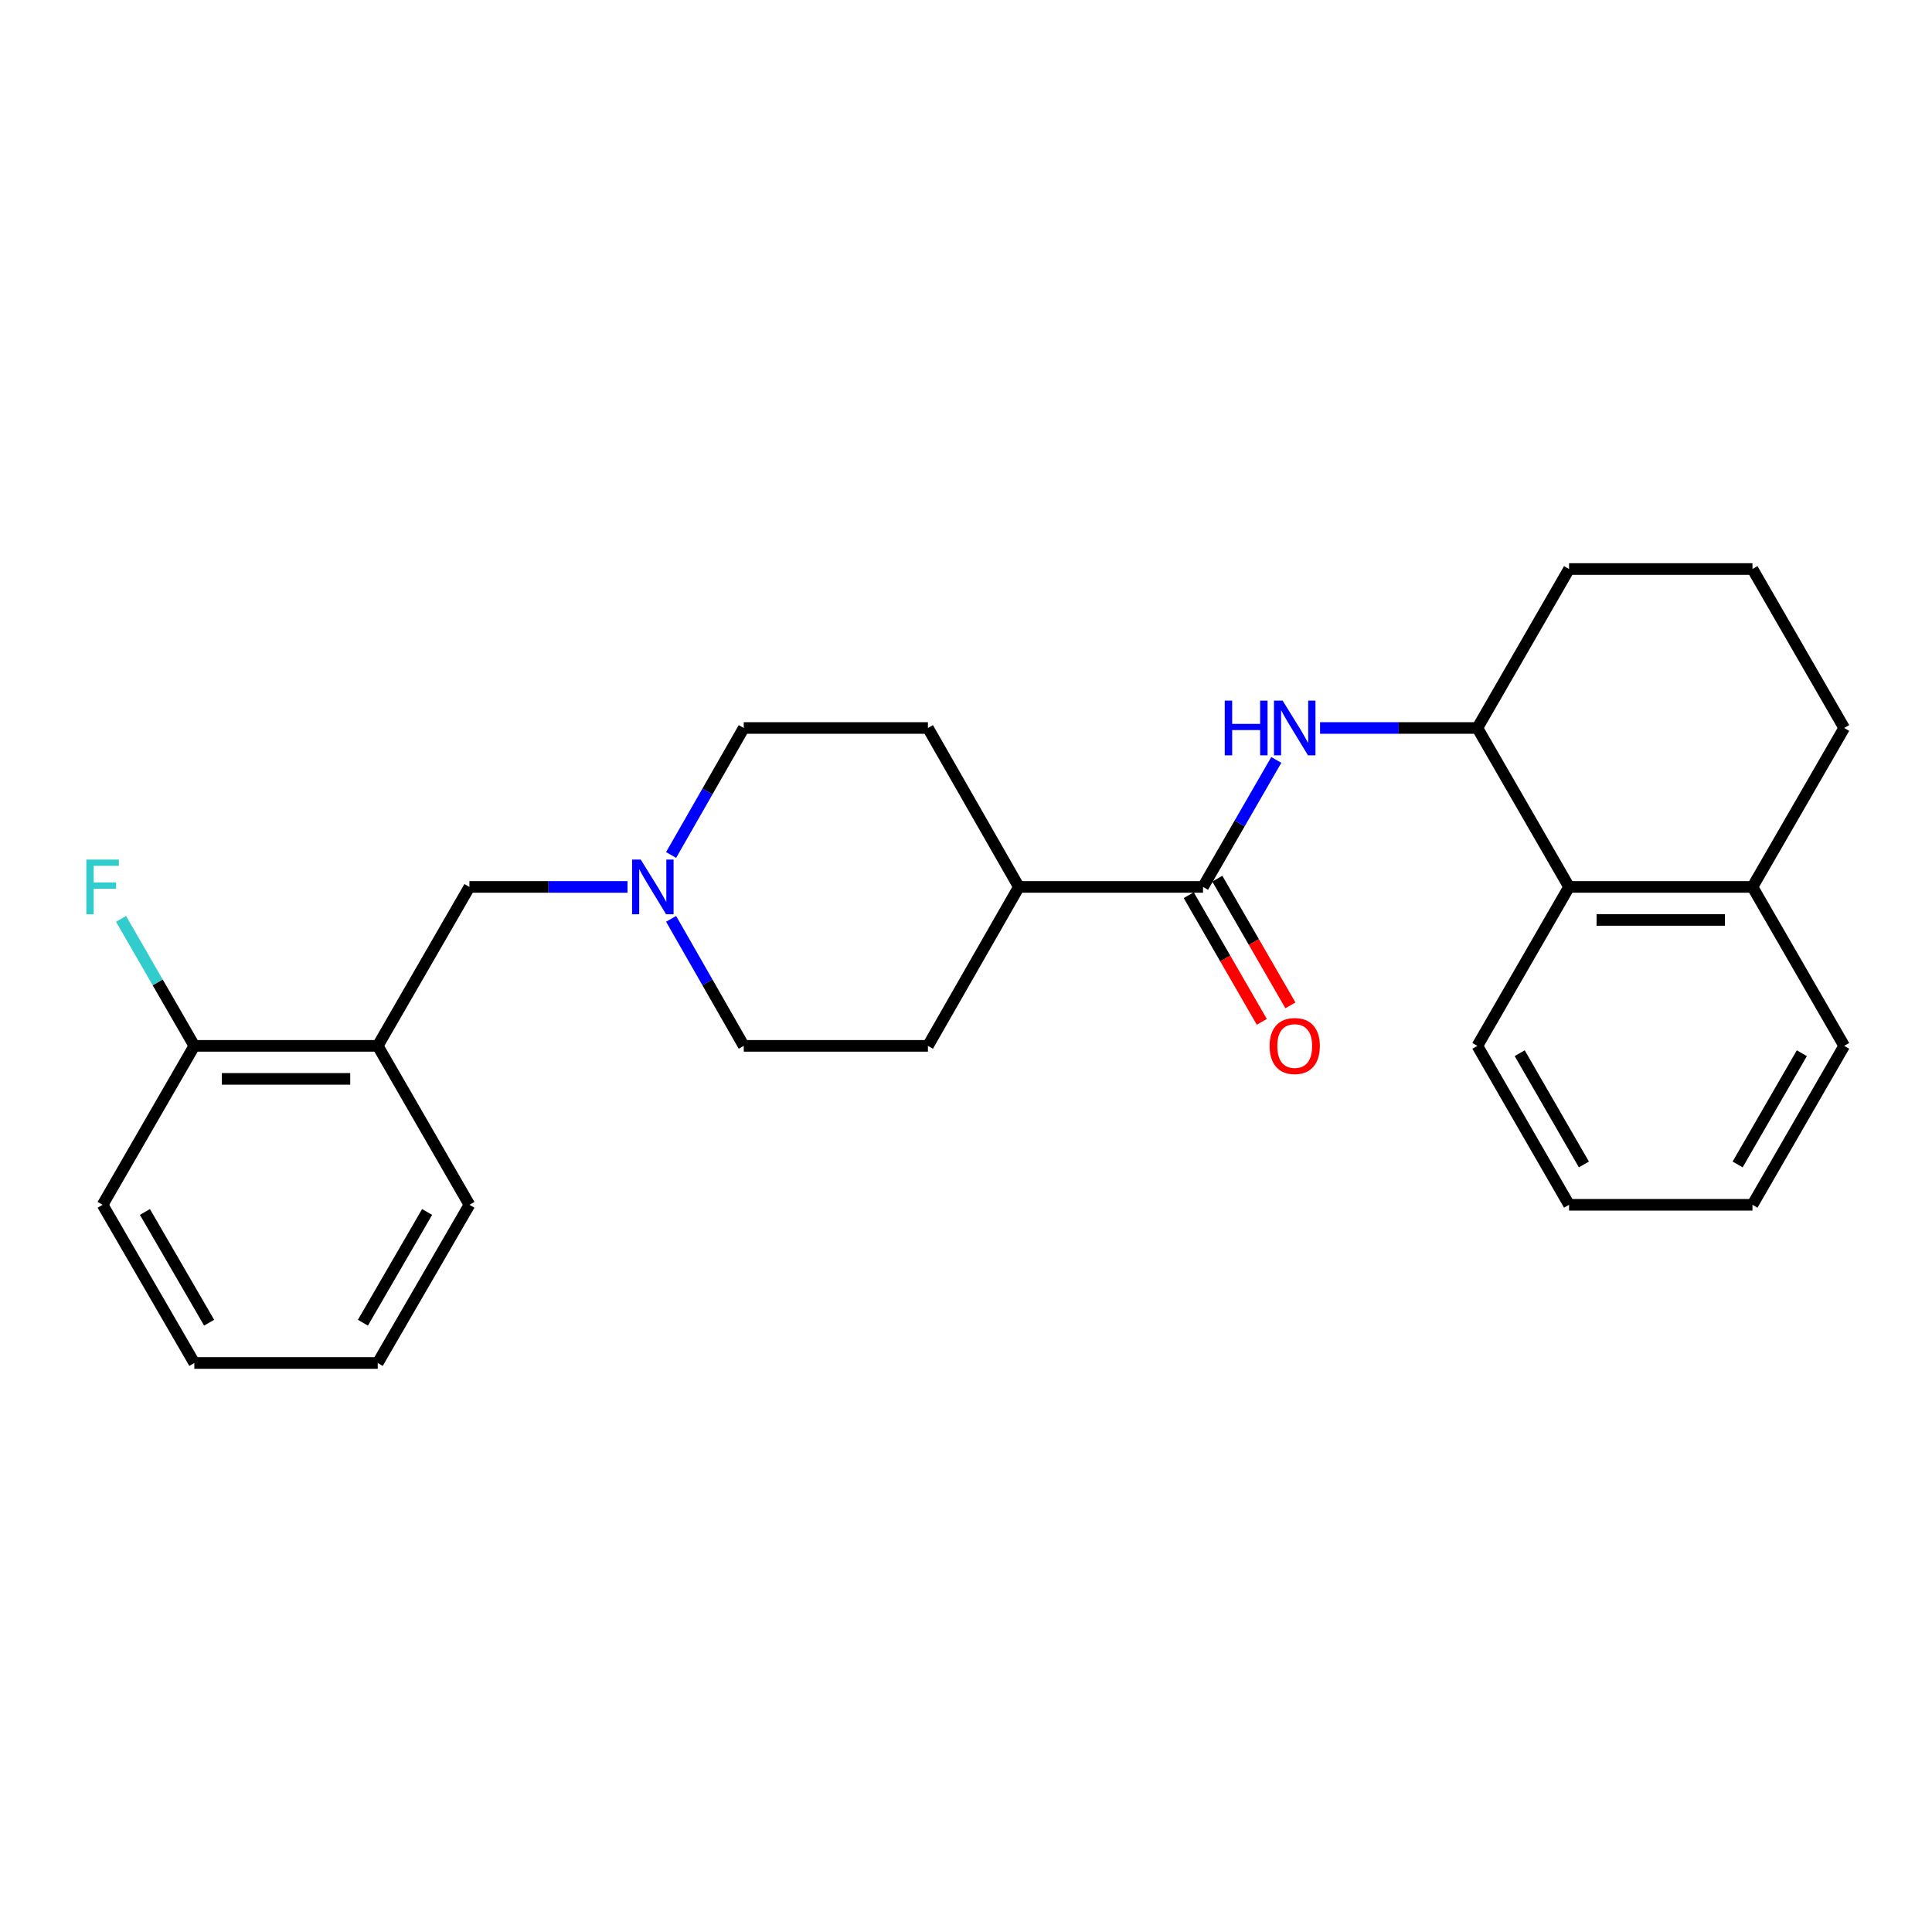 <?xml version='1.0' encoding='iso-8859-1'?>
<svg version='1.1' baseProfile='full'
              xmlns='http://www.w3.org/2000/svg'
                      xmlns:rdkit='http://www.rdkit.org/xml'
                      xmlns:xlink='http://www.w3.org/1999/xlink'
                  xml:space='preserve'
width='1000px' height='1000px' viewBox='0 0 1000 1000'>
<!-- END OF HEADER -->
<rect style='opacity:1.0;fill:#FFFFFF;stroke:none' width='1000' height='1000' x='0' y='0'> </rect>
<path class='bond-0' d='M 622.685,459.07 L 641.646,426.204' style='fill:none;fill-rule:evenodd;stroke:#000000;stroke-width:6px;stroke-linecap:butt;stroke-linejoin:miter;stroke-opacity:1' />
<path class='bond-0' d='M 641.646,426.204 L 660.607,393.338' style='fill:none;fill-rule:evenodd;stroke:#0000FF;stroke-width:6px;stroke-linecap:butt;stroke-linejoin:miter;stroke-opacity:1' />
<path class='bond-6' d='M 622.685,459.07 L 527.363,459.07' style='fill:none;fill-rule:evenodd;stroke:#000000;stroke-width:6px;stroke-linecap:butt;stroke-linejoin:miter;stroke-opacity:1' />
<path class='bond-7' d='M 615.284,463.34 L 634.199,496.127' style='fill:none;fill-rule:evenodd;stroke:#000000;stroke-width:6px;stroke-linecap:butt;stroke-linejoin:miter;stroke-opacity:1' />
<path class='bond-7' d='M 634.199,496.127 L 653.114,528.913' style='fill:none;fill-rule:evenodd;stroke:#FF0000;stroke-width:6px;stroke-linecap:butt;stroke-linejoin:miter;stroke-opacity:1' />
<path class='bond-7' d='M 630.086,454.8 L 649.001,487.587' style='fill:none;fill-rule:evenodd;stroke:#000000;stroke-width:6px;stroke-linecap:butt;stroke-linejoin:miter;stroke-opacity:1' />
<path class='bond-7' d='M 649.001,487.587 L 667.917,520.373' style='fill:none;fill-rule:evenodd;stroke:#FF0000;stroke-width:6px;stroke-linecap:butt;stroke-linejoin:miter;stroke-opacity:1' />
<path class='bond-1' d='M 683.25,376.803 L 723.965,376.803' style='fill:none;fill-rule:evenodd;stroke:#0000FF;stroke-width:6px;stroke-linecap:butt;stroke-linejoin:miter;stroke-opacity:1' />
<path class='bond-1' d='M 723.965,376.803 L 764.68,376.803' style='fill:none;fill-rule:evenodd;stroke:#000000;stroke-width:6px;stroke-linecap:butt;stroke-linejoin:miter;stroke-opacity:1' />
<path class='bond-4' d='M 764.68,376.803 L 812.142,459.07' style='fill:none;fill-rule:evenodd;stroke:#000000;stroke-width:6px;stroke-linecap:butt;stroke-linejoin:miter;stroke-opacity:1' />
<path class='bond-15' d='M 764.68,376.803 L 812.142,294.517' style='fill:none;fill-rule:evenodd;stroke:#000000;stroke-width:6px;stroke-linecap:butt;stroke-linejoin:miter;stroke-opacity:1' />
<path class='bond-2' d='M 347.362,442.541 L 366.166,409.672' style='fill:none;fill-rule:evenodd;stroke:#0000FF;stroke-width:6px;stroke-linecap:butt;stroke-linejoin:miter;stroke-opacity:1' />
<path class='bond-2' d='M 366.166,409.672 L 384.969,376.803' style='fill:none;fill-rule:evenodd;stroke:#000000;stroke-width:6px;stroke-linecap:butt;stroke-linejoin:miter;stroke-opacity:1' />
<path class='bond-5' d='M 324.793,459.07 L 283.883,459.07' style='fill:none;fill-rule:evenodd;stroke:#0000FF;stroke-width:6px;stroke-linecap:butt;stroke-linejoin:miter;stroke-opacity:1' />
<path class='bond-5' d='M 283.883,459.07 L 242.974,459.07' style='fill:none;fill-rule:evenodd;stroke:#000000;stroke-width:6px;stroke-linecap:butt;stroke-linejoin:miter;stroke-opacity:1' />
<path class='bond-26' d='M 347.362,475.6 L 366.166,508.469' style='fill:none;fill-rule:evenodd;stroke:#0000FF;stroke-width:6px;stroke-linecap:butt;stroke-linejoin:miter;stroke-opacity:1' />
<path class='bond-26' d='M 366.166,508.469 L 384.969,541.338' style='fill:none;fill-rule:evenodd;stroke:#000000;stroke-width:6px;stroke-linecap:butt;stroke-linejoin:miter;stroke-opacity:1' />
<path class='bond-3' d='M 195.512,541.338 L 242.974,459.07' style='fill:none;fill-rule:evenodd;stroke:#000000;stroke-width:6px;stroke-linecap:butt;stroke-linejoin:miter;stroke-opacity:1' />
<path class='bond-8' d='M 195.512,541.338 L 100.58,541.338' style='fill:none;fill-rule:evenodd;stroke:#000000;stroke-width:6px;stroke-linecap:butt;stroke-linejoin:miter;stroke-opacity:1' />
<path class='bond-8' d='M 181.272,558.427 L 114.819,558.427' style='fill:none;fill-rule:evenodd;stroke:#000000;stroke-width:6px;stroke-linecap:butt;stroke-linejoin:miter;stroke-opacity:1' />
<path class='bond-16' d='M 195.512,541.338 L 242.974,623.605' style='fill:none;fill-rule:evenodd;stroke:#000000;stroke-width:6px;stroke-linecap:butt;stroke-linejoin:miter;stroke-opacity:1' />
<path class='bond-9' d='M 812.142,459.07 L 907.074,459.07' style='fill:none;fill-rule:evenodd;stroke:#000000;stroke-width:6px;stroke-linecap:butt;stroke-linejoin:miter;stroke-opacity:1' />
<path class='bond-9' d='M 826.382,476.16 L 892.835,476.16' style='fill:none;fill-rule:evenodd;stroke:#000000;stroke-width:6px;stroke-linecap:butt;stroke-linejoin:miter;stroke-opacity:1' />
<path class='bond-18' d='M 812.142,459.07 L 764.68,541.338' style='fill:none;fill-rule:evenodd;stroke:#000000;stroke-width:6px;stroke-linecap:butt;stroke-linejoin:miter;stroke-opacity:1' />
<path class='bond-10' d='M 527.363,459.07 L 480.291,541.338' style='fill:none;fill-rule:evenodd;stroke:#000000;stroke-width:6px;stroke-linecap:butt;stroke-linejoin:miter;stroke-opacity:1' />
<path class='bond-11' d='M 527.363,459.07 L 480.291,376.803' style='fill:none;fill-rule:evenodd;stroke:#000000;stroke-width:6px;stroke-linecap:butt;stroke-linejoin:miter;stroke-opacity:1' />
<path class='bond-14' d='M 100.58,541.338 L 81.615,508.471' style='fill:none;fill-rule:evenodd;stroke:#000000;stroke-width:6px;stroke-linecap:butt;stroke-linejoin:miter;stroke-opacity:1' />
<path class='bond-14' d='M 81.615,508.471 L 62.65,475.605' style='fill:none;fill-rule:evenodd;stroke:#33CCCC;stroke-width:6px;stroke-linecap:butt;stroke-linejoin:miter;stroke-opacity:1' />
<path class='bond-20' d='M 100.58,541.338 L 53.109,623.605' style='fill:none;fill-rule:evenodd;stroke:#000000;stroke-width:6px;stroke-linecap:butt;stroke-linejoin:miter;stroke-opacity:1' />
<path class='bond-21' d='M 907.074,459.07 L 954.545,541.338' style='fill:none;fill-rule:evenodd;stroke:#000000;stroke-width:6px;stroke-linecap:butt;stroke-linejoin:miter;stroke-opacity:1' />
<path class='bond-27' d='M 907.074,459.07 L 954.545,376.803' style='fill:none;fill-rule:evenodd;stroke:#000000;stroke-width:6px;stroke-linecap:butt;stroke-linejoin:miter;stroke-opacity:1' />
<path class='bond-13' d='M 480.291,541.338 L 384.969,541.338' style='fill:none;fill-rule:evenodd;stroke:#000000;stroke-width:6px;stroke-linecap:butt;stroke-linejoin:miter;stroke-opacity:1' />
<path class='bond-12' d='M 480.291,376.803 L 384.969,376.803' style='fill:none;fill-rule:evenodd;stroke:#000000;stroke-width:6px;stroke-linecap:butt;stroke-linejoin:miter;stroke-opacity:1' />
<path class='bond-17' d='M 812.142,294.517 L 907.074,294.517' style='fill:none;fill-rule:evenodd;stroke:#000000;stroke-width:6px;stroke-linecap:butt;stroke-linejoin:miter;stroke-opacity:1' />
<path class='bond-22' d='M 242.974,623.605 L 195.512,705.483' style='fill:none;fill-rule:evenodd;stroke:#000000;stroke-width:6px;stroke-linecap:butt;stroke-linejoin:miter;stroke-opacity:1' />
<path class='bond-22' d='M 221.069,627.316 L 187.846,684.631' style='fill:none;fill-rule:evenodd;stroke:#000000;stroke-width:6px;stroke-linecap:butt;stroke-linejoin:miter;stroke-opacity:1' />
<path class='bond-19' d='M 907.074,294.517 L 954.545,376.803' style='fill:none;fill-rule:evenodd;stroke:#000000;stroke-width:6px;stroke-linecap:butt;stroke-linejoin:miter;stroke-opacity:1' />
<path class='bond-23' d='M 764.68,541.338 L 812.142,623.605' style='fill:none;fill-rule:evenodd;stroke:#000000;stroke-width:6px;stroke-linecap:butt;stroke-linejoin:miter;stroke-opacity:1' />
<path class='bond-23' d='M 786.602,545.138 L 819.825,602.725' style='fill:none;fill-rule:evenodd;stroke:#000000;stroke-width:6px;stroke-linecap:butt;stroke-linejoin:miter;stroke-opacity:1' />
<path class='bond-29' d='M 53.109,623.605 L 100.58,705.483' style='fill:none;fill-rule:evenodd;stroke:#000000;stroke-width:6px;stroke-linecap:butt;stroke-linejoin:miter;stroke-opacity:1' />
<path class='bond-29' d='M 75.014,627.315 L 108.243,684.63' style='fill:none;fill-rule:evenodd;stroke:#000000;stroke-width:6px;stroke-linecap:butt;stroke-linejoin:miter;stroke-opacity:1' />
<path class='bond-28' d='M 954.545,541.338 L 907.074,623.605' style='fill:none;fill-rule:evenodd;stroke:#000000;stroke-width:6px;stroke-linecap:butt;stroke-linejoin:miter;stroke-opacity:1' />
<path class='bond-28' d='M 932.623,545.137 L 899.393,602.724' style='fill:none;fill-rule:evenodd;stroke:#000000;stroke-width:6px;stroke-linecap:butt;stroke-linejoin:miter;stroke-opacity:1' />
<path class='bond-25' d='M 195.512,705.483 L 100.58,705.483' style='fill:none;fill-rule:evenodd;stroke:#000000;stroke-width:6px;stroke-linecap:butt;stroke-linejoin:miter;stroke-opacity:1' />
<path class='bond-24' d='M 812.142,623.605 L 907.074,623.605' style='fill:none;fill-rule:evenodd;stroke:#000000;stroke-width:6px;stroke-linecap:butt;stroke-linejoin:miter;stroke-opacity:1' />
<path  class='atom-1' d='M 633.927 362.643
L 637.767 362.643
L 637.767 374.683
L 652.247 374.683
L 652.247 362.643
L 656.087 362.643
L 656.087 390.963
L 652.247 390.963
L 652.247 377.883
L 637.767 377.883
L 637.767 390.963
L 633.927 390.963
L 633.927 362.643
' fill='#0000FF'/>
<path  class='atom-1' d='M 663.887 362.643
L 673.167 377.643
Q 674.087 379.123, 675.567 381.803
Q 677.047 384.483, 677.127 384.643
L 677.127 362.643
L 680.887 362.643
L 680.887 390.963
L 677.007 390.963
L 667.047 374.563
Q 665.887 372.643, 664.647 370.443
Q 663.447 368.243, 663.087 367.563
L 663.087 390.963
L 659.407 390.963
L 659.407 362.643
L 663.887 362.643
' fill='#0000FF'/>
<path  class='atom-3' d='M 331.646 444.91
L 340.926 459.91
Q 341.846 461.39, 343.326 464.07
Q 344.806 466.75, 344.886 466.91
L 344.886 444.91
L 348.646 444.91
L 348.646 473.23
L 344.766 473.23
L 334.806 456.83
Q 333.646 454.91, 332.406 452.71
Q 331.206 450.51, 330.846 449.83
L 330.846 473.23
L 327.166 473.23
L 327.166 444.91
L 331.646 444.91
' fill='#0000FF'/>
<path  class='atom-8' d='M 657.147 541.418
Q 657.147 534.618, 660.507 530.818
Q 663.867 527.018, 670.147 527.018
Q 676.427 527.018, 679.787 530.818
Q 683.147 534.618, 683.147 541.418
Q 683.147 548.298, 679.747 552.218
Q 676.347 556.098, 670.147 556.098
Q 663.907 556.098, 660.507 552.218
Q 657.147 548.338, 657.147 541.418
M 670.147 552.898
Q 674.467 552.898, 676.787 550.018
Q 679.147 547.098, 679.147 541.418
Q 679.147 535.858, 676.787 533.058
Q 674.467 530.218, 670.147 530.218
Q 665.827 530.218, 663.467 533.018
Q 661.147 535.818, 661.147 541.418
Q 661.147 547.138, 663.467 550.018
Q 665.827 552.898, 670.147 552.898
' fill='#FF0000'/>
<path  class='atom-15' d='M 44.689 444.91
L 61.529 444.91
L 61.529 448.15
L 48.489 448.15
L 48.489 456.75
L 60.089 456.75
L 60.089 460.03
L 48.489 460.03
L 48.489 473.23
L 44.689 473.23
L 44.689 444.91
' fill='#33CCCC'/>
</svg>
